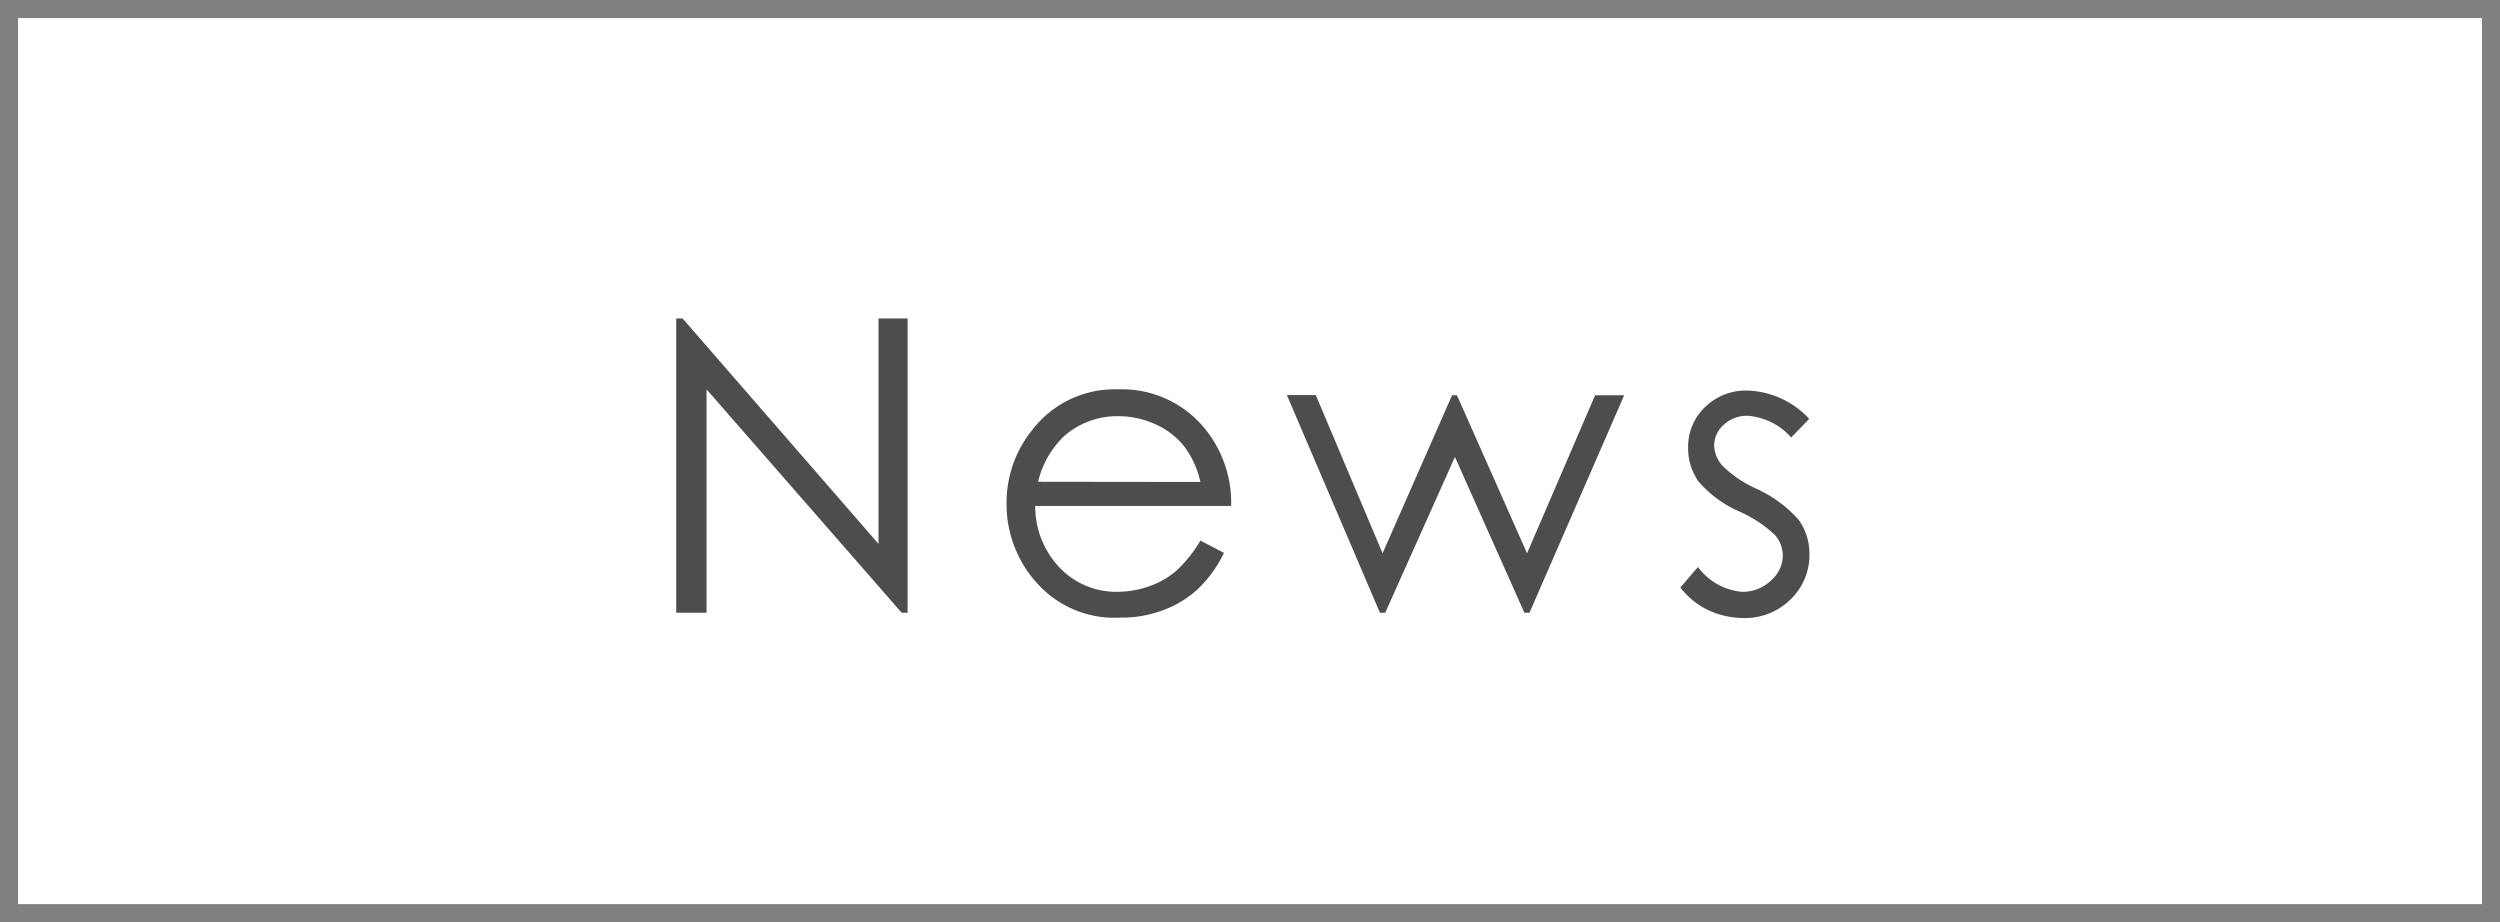 <svg xmlns="http://www.w3.org/2000/svg" viewBox="0 0 122 45"><rect x="0" y="0" width="122" height="45" fill="#333333" stroke="none"/><defs><style>.cls-1{fill:#fff;stroke:gray;stroke-miterlimit:10;stroke-width:0.88px;}.cls-2{fill:#4d4d4d;}</style></defs><title>news-heading_sub</title><g id="レイヤー_2" data-name="レイヤー 2"><g id="デザイン"><rect class="cls-1" x="0.44" y="0.44" width="121.12" height="44.12"/><path class="cls-2" d="M33,29.9V15.54h.31l9.56,11v-11h1.42V29.9H44L34.48,19V29.9Z"/><path class="cls-2" d="M58.58,26.38l1.15.6a6.07,6.07,0,0,1-1.31,1.8,5.1,5.1,0,0,1-1.67,1,5.78,5.78,0,0,1-2.1.36,5.07,5.07,0,0,1-4.07-1.71,5.72,5.72,0,0,1-1.46-3.85A5.64,5.64,0,0,1,50.36,21a5.07,5.07,0,0,1,4.21-2,5.22,5.22,0,0,1,4.34,2.06,5.72,5.72,0,0,1,1.17,3.63H50.52a4.33,4.33,0,0,0,1.18,3,3.8,3.8,0,0,0,2.83,1.19,4.74,4.74,0,0,0,1.58-.28,4.11,4.11,0,0,0,1.3-.75A6.48,6.48,0,0,0,58.58,26.38Zm0-2.86a4.51,4.51,0,0,0-.8-1.75,3.8,3.8,0,0,0-1.38-1.06,4.38,4.38,0,0,0-1.81-.4,3.91,3.91,0,0,0-2.69,1,4.52,4.52,0,0,0-1.24,2.2Z"/><path class="cls-2" d="M62.8,19.28h1.41L67.47,27l3.39-7.71h.24L74.52,27l3.32-7.71h1.42L74.64,29.9h-.25L71,22.3,67.6,29.9h-.26Z"/><path class="cls-2" d="M88.29,20.44l-.88.91a3.14,3.14,0,0,0-2.14-1.06,1.64,1.64,0,0,0-1.14.43,1.37,1.37,0,0,0-.48,1,1.55,1.55,0,0,0,.4,1,5.52,5.52,0,0,0,1.64,1.12,6.21,6.21,0,0,1,2.08,1.52,2.84,2.84,0,0,1,.53,1.67,3,3,0,0,1-.92,2.22,3.15,3.15,0,0,1-2.29.91,4.12,4.12,0,0,1-1.76-.4A3.77,3.77,0,0,1,82,28.67l.86-1A3,3,0,0,0,85,28.88a2,2,0,0,0,1.4-.53A1.63,1.63,0,0,0,87,27.11a1.54,1.54,0,0,0-.38-1,6.16,6.16,0,0,0-1.72-1.14,5.53,5.53,0,0,1-2-1.46,2.79,2.79,0,0,1-.52-1.65,2.68,2.68,0,0,1,.83-2,2.86,2.86,0,0,1,2.09-.8A4.29,4.29,0,0,1,88.29,20.44Z"/></g></g></svg>